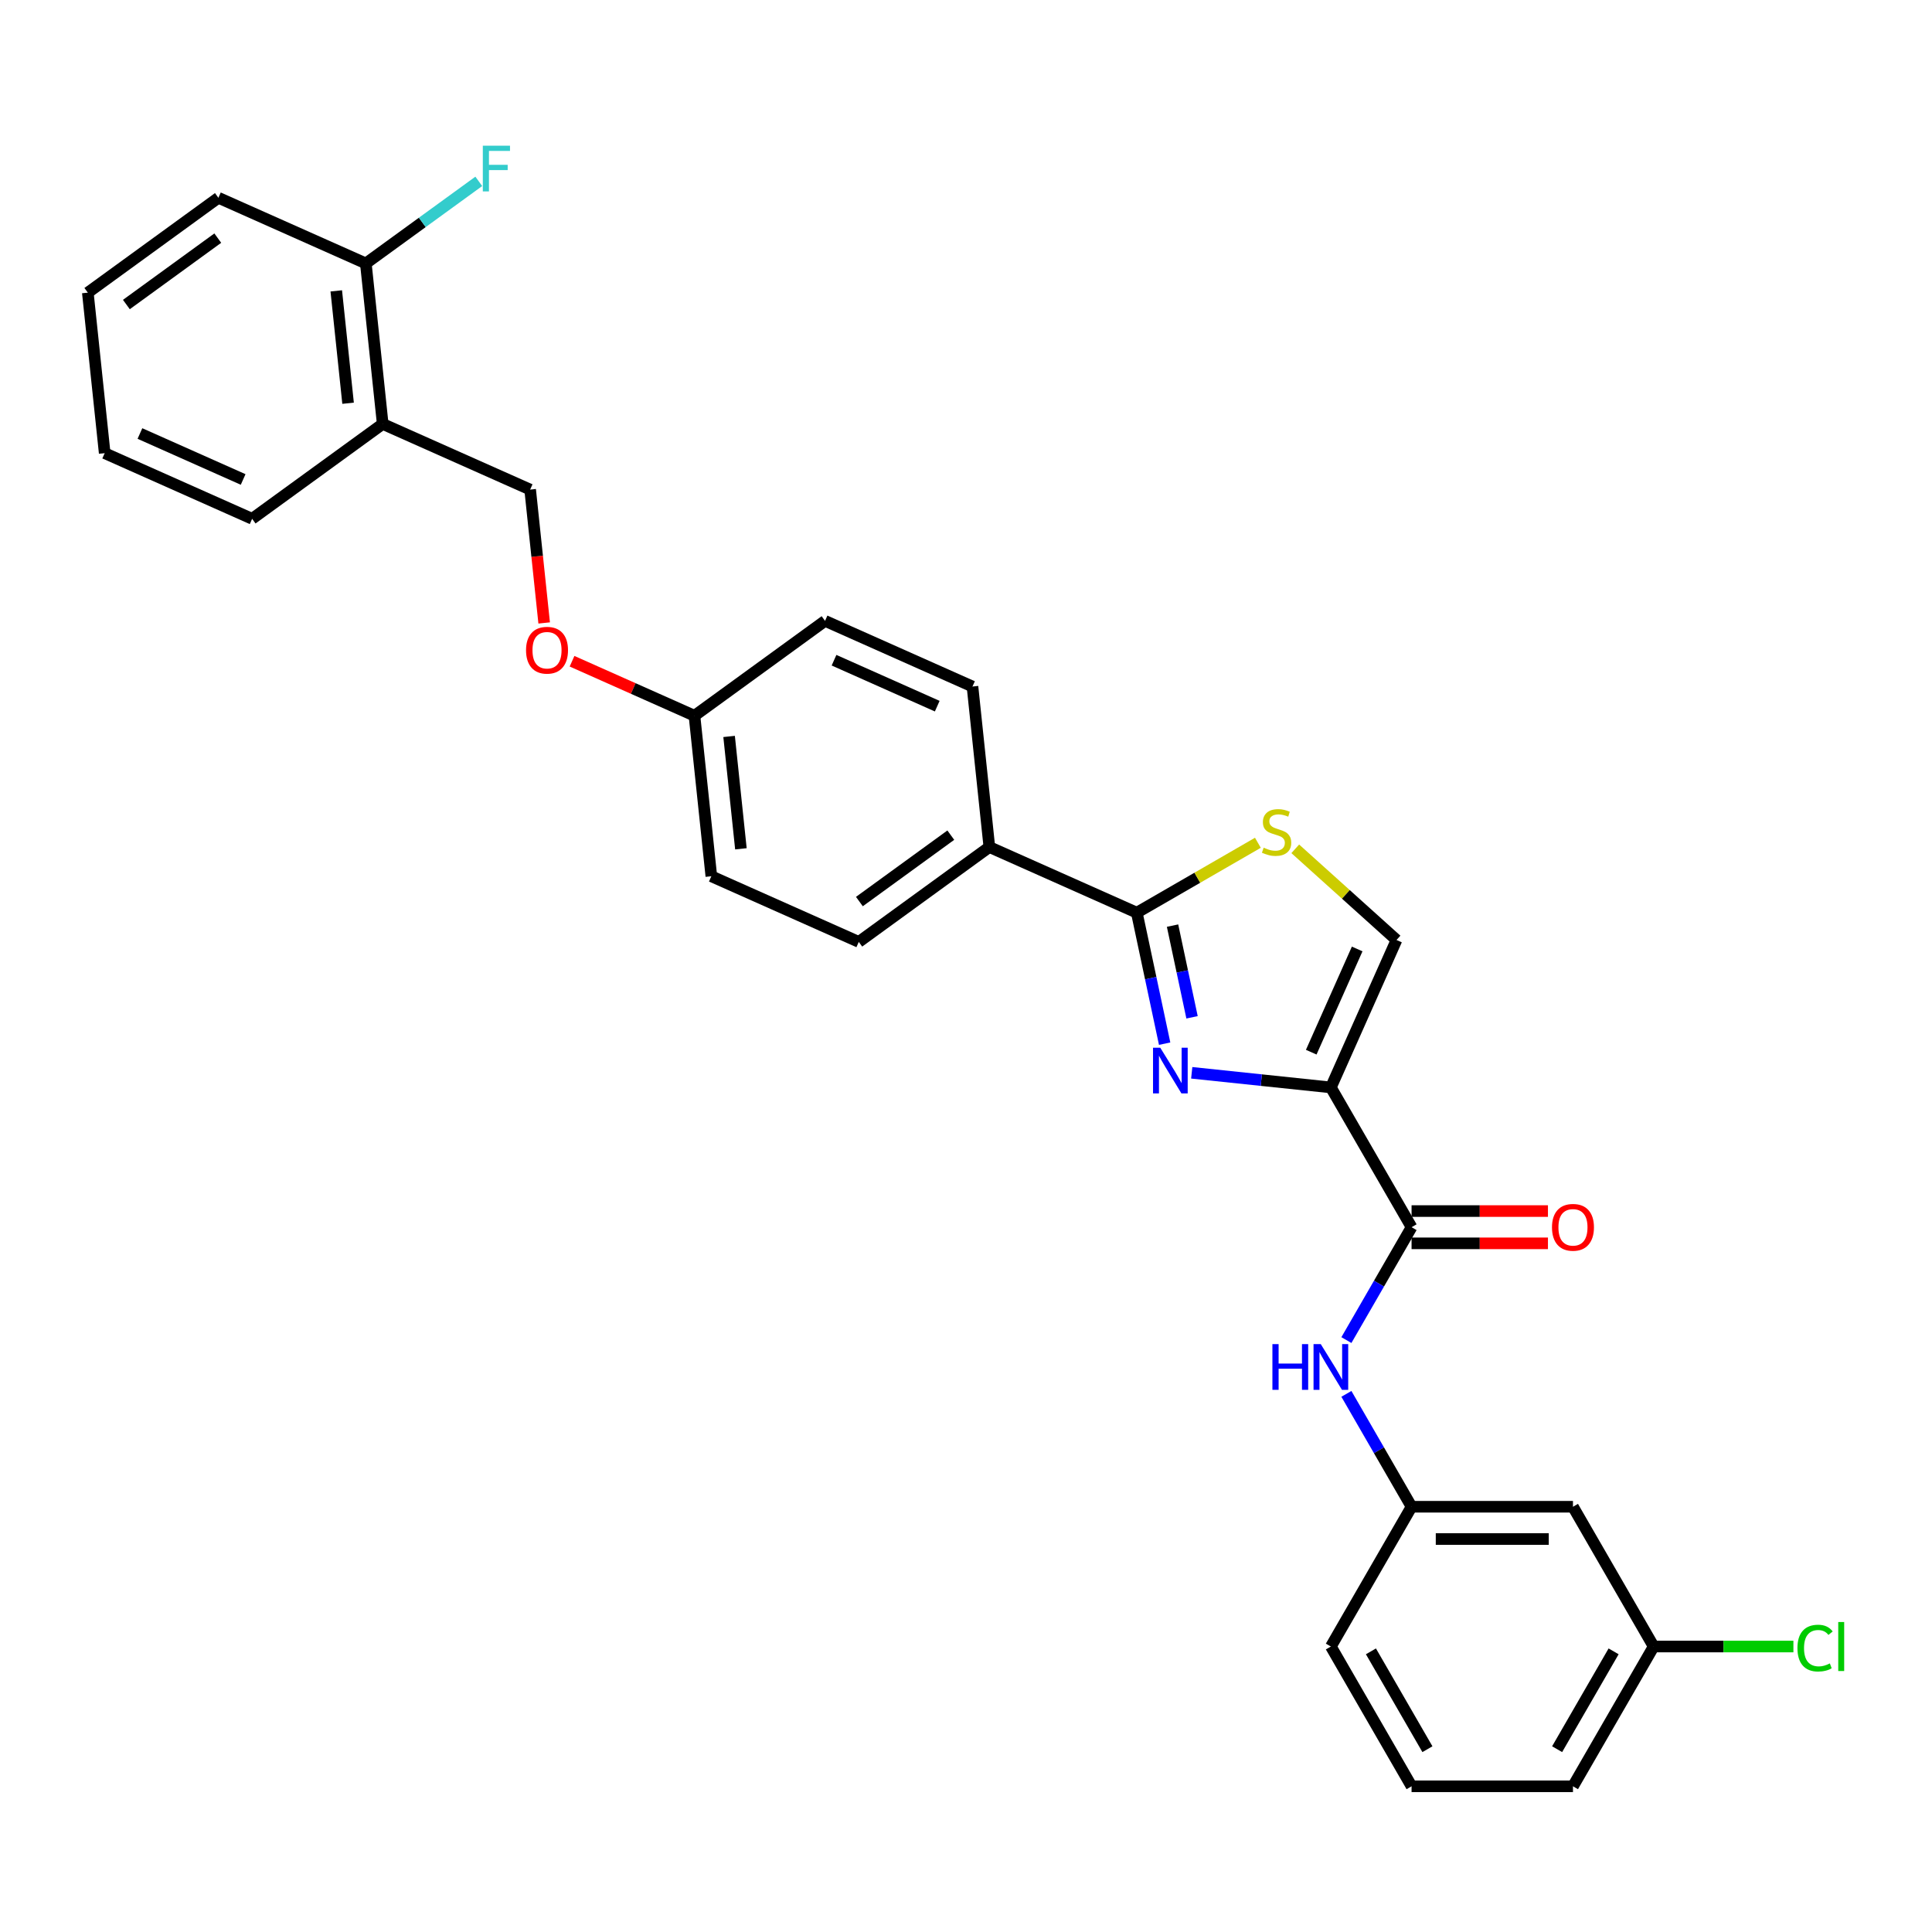 <?xml version='1.0' encoding='iso-8859-1'?>
<svg version='1.1' baseProfile='full'
              xmlns='http://www.w3.org/2000/svg'
                      xmlns:rdkit='http://www.rdkit.org/xml'
                      xmlns:xlink='http://www.w3.org/1999/xlink'
                  xml:space='preserve'
width='1000px' height='1000px' viewBox='0 0 1000 1000'>
<!-- END OF HEADER -->
<rect style='opacity:1.0;fill:#FFFFFF;stroke:none' width='1000' height='1000' x='0' y='0'> </rect>
<path class='bond-0' d='M 855.936,852.238 L 814.166,924.586' style='fill:none;fill-rule:evenodd;stroke:#000000;stroke-width:6px;stroke-linecap:butt;stroke-linejoin:miter;stroke-opacity:1' />
<path class='bond-0' d='M 835.201,854.736 L 805.962,905.379' style='fill:none;fill-rule:evenodd;stroke:#000000;stroke-width:6px;stroke-linecap:butt;stroke-linejoin:miter;stroke-opacity:1' />
<path class='bond-1' d='M 855.936,852.238 L 814.166,779.891' style='fill:none;fill-rule:evenodd;stroke:#000000;stroke-width:6px;stroke-linecap:butt;stroke-linejoin:miter;stroke-opacity:1' />
<path class='bond-2' d='M 855.936,852.238 L 892.1,852.238' style='fill:none;fill-rule:evenodd;stroke:#000000;stroke-width:6px;stroke-linecap:butt;stroke-linejoin:miter;stroke-opacity:1' />
<path class='bond-2' d='M 892.1,852.238 L 928.264,852.238' style='fill:none;fill-rule:evenodd;stroke:#00CC00;stroke-width:6px;stroke-linecap:butt;stroke-linejoin:miter;stroke-opacity:1' />
<path class='bond-3' d='M 730.626,635.197 L 713.759,664.411' style='fill:none;fill-rule:evenodd;stroke:#000000;stroke-width:6px;stroke-linecap:butt;stroke-linejoin:miter;stroke-opacity:1' />
<path class='bond-3' d='M 713.759,664.411 L 696.892,693.626' style='fill:none;fill-rule:evenodd;stroke:#0000FF;stroke-width:6px;stroke-linecap:butt;stroke-linejoin:miter;stroke-opacity:1' />
<path class='bond-4' d='M 730.626,643.55 L 765.922,643.55' style='fill:none;fill-rule:evenodd;stroke:#000000;stroke-width:6px;stroke-linecap:butt;stroke-linejoin:miter;stroke-opacity:1' />
<path class='bond-4' d='M 765.922,643.55 L 801.217,643.55' style='fill:none;fill-rule:evenodd;stroke:#FF0000;stroke-width:6px;stroke-linecap:butt;stroke-linejoin:miter;stroke-opacity:1' />
<path class='bond-4' d='M 730.626,626.843 L 765.922,626.843' style='fill:none;fill-rule:evenodd;stroke:#000000;stroke-width:6px;stroke-linecap:butt;stroke-linejoin:miter;stroke-opacity:1' />
<path class='bond-4' d='M 765.922,626.843 L 801.217,626.843' style='fill:none;fill-rule:evenodd;stroke:#FF0000;stroke-width:6px;stroke-linecap:butt;stroke-linejoin:miter;stroke-opacity:1' />
<path class='bond-5' d='M 730.626,635.197 L 688.857,562.849' style='fill:none;fill-rule:evenodd;stroke:#000000;stroke-width:6px;stroke-linecap:butt;stroke-linejoin:miter;stroke-opacity:1' />
<path class='bond-6' d='M 696.892,721.461 L 713.759,750.676' style='fill:none;fill-rule:evenodd;stroke:#0000FF;stroke-width:6px;stroke-linecap:butt;stroke-linejoin:miter;stroke-opacity:1' />
<path class='bond-6' d='M 713.759,750.676 L 730.626,779.891' style='fill:none;fill-rule:evenodd;stroke:#000000;stroke-width:6px;stroke-linecap:butt;stroke-linejoin:miter;stroke-opacity:1' />
<path class='bond-7' d='M 814.166,924.586 L 730.626,924.586' style='fill:none;fill-rule:evenodd;stroke:#000000;stroke-width:6px;stroke-linecap:butt;stroke-linejoin:miter;stroke-opacity:1' />
<path class='bond-8' d='M 588.406,472.403 L 619.743,454.311' style='fill:none;fill-rule:evenodd;stroke:#000000;stroke-width:6px;stroke-linecap:butt;stroke-linejoin:miter;stroke-opacity:1' />
<path class='bond-8' d='M 619.743,454.311 L 651.08,436.219' style='fill:none;fill-rule:evenodd;stroke:#CCCC00;stroke-width:6px;stroke-linecap:butt;stroke-linejoin:miter;stroke-opacity:1' />
<path class='bond-9' d='M 588.406,472.403 L 595.611,506.301' style='fill:none;fill-rule:evenodd;stroke:#000000;stroke-width:6px;stroke-linecap:butt;stroke-linejoin:miter;stroke-opacity:1' />
<path class='bond-9' d='M 595.611,506.301 L 602.817,540.199' style='fill:none;fill-rule:evenodd;stroke:#0000FF;stroke-width:6px;stroke-linecap:butt;stroke-linejoin:miter;stroke-opacity:1' />
<path class='bond-9' d='M 606.91,479.099 L 611.954,502.827' style='fill:none;fill-rule:evenodd;stroke:#000000;stroke-width:6px;stroke-linecap:butt;stroke-linejoin:miter;stroke-opacity:1' />
<path class='bond-9' d='M 611.954,502.827 L 616.998,526.556' style='fill:none;fill-rule:evenodd;stroke:#0000FF;stroke-width:6px;stroke-linecap:butt;stroke-linejoin:miter;stroke-opacity:1' />
<path class='bond-10' d='M 588.406,472.403 L 512.089,438.425' style='fill:none;fill-rule:evenodd;stroke:#000000;stroke-width:6px;stroke-linecap:butt;stroke-linejoin:miter;stroke-opacity:1' />
<path class='bond-11' d='M 670.427,439.344 L 696.631,462.938' style='fill:none;fill-rule:evenodd;stroke:#CCCC00;stroke-width:6px;stroke-linecap:butt;stroke-linejoin:miter;stroke-opacity:1' />
<path class='bond-11' d='M 696.631,462.938 L 722.835,486.532' style='fill:none;fill-rule:evenodd;stroke:#000000;stroke-width:6px;stroke-linecap:butt;stroke-linejoin:miter;stroke-opacity:1' />
<path class='bond-12' d='M 722.835,486.532 L 688.857,562.849' style='fill:none;fill-rule:evenodd;stroke:#000000;stroke-width:6px;stroke-linecap:butt;stroke-linejoin:miter;stroke-opacity:1' />
<path class='bond-12' d='M 702.475,491.184 L 678.69,544.606' style='fill:none;fill-rule:evenodd;stroke:#000000;stroke-width:6px;stroke-linecap:butt;stroke-linejoin:miter;stroke-opacity:1' />
<path class='bond-13' d='M 688.857,562.849 L 652.846,559.064' style='fill:none;fill-rule:evenodd;stroke:#000000;stroke-width:6px;stroke-linecap:butt;stroke-linejoin:miter;stroke-opacity:1' />
<path class='bond-13' d='M 652.846,559.064 L 616.836,555.28' style='fill:none;fill-rule:evenodd;stroke:#0000FF;stroke-width:6px;stroke-linecap:butt;stroke-linejoin:miter;stroke-opacity:1' />
<path class='bond-14' d='M 198.089,219.429 L 189.356,136.347' style='fill:none;fill-rule:evenodd;stroke:#000000;stroke-width:6px;stroke-linecap:butt;stroke-linejoin:miter;stroke-opacity:1' />
<path class='bond-14' d='M 180.162,208.713 L 174.05,150.556' style='fill:none;fill-rule:evenodd;stroke:#000000;stroke-width:6px;stroke-linecap:butt;stroke-linejoin:miter;stroke-opacity:1' />
<path class='bond-15' d='M 198.089,219.429 L 274.406,253.407' style='fill:none;fill-rule:evenodd;stroke:#000000;stroke-width:6px;stroke-linecap:butt;stroke-linejoin:miter;stroke-opacity:1' />
<path class='bond-16' d='M 198.089,219.429 L 130.504,268.532' style='fill:none;fill-rule:evenodd;stroke:#000000;stroke-width:6px;stroke-linecap:butt;stroke-linejoin:miter;stroke-opacity:1' />
<path class='bond-17' d='M 296.087,342.254 L 327.771,356.361' style='fill:none;fill-rule:evenodd;stroke:#FF0000;stroke-width:6px;stroke-linecap:butt;stroke-linejoin:miter;stroke-opacity:1' />
<path class='bond-17' d='M 327.771,356.361 L 359.455,370.468' style='fill:none;fill-rule:evenodd;stroke:#000000;stroke-width:6px;stroke-linecap:butt;stroke-linejoin:miter;stroke-opacity:1' />
<path class='bond-18' d='M 281.661,322.438 L 278.033,287.922' style='fill:none;fill-rule:evenodd;stroke:#FF0000;stroke-width:6px;stroke-linecap:butt;stroke-linejoin:miter;stroke-opacity:1' />
<path class='bond-18' d='M 278.033,287.922 L 274.406,253.407' style='fill:none;fill-rule:evenodd;stroke:#000000;stroke-width:6px;stroke-linecap:butt;stroke-linejoin:miter;stroke-opacity:1' />
<path class='bond-19' d='M 189.356,136.347 L 218.588,115.109' style='fill:none;fill-rule:evenodd;stroke:#000000;stroke-width:6px;stroke-linecap:butt;stroke-linejoin:miter;stroke-opacity:1' />
<path class='bond-19' d='M 218.588,115.109 L 247.819,93.872' style='fill:none;fill-rule:evenodd;stroke:#33CCCC;stroke-width:6px;stroke-linecap:butt;stroke-linejoin:miter;stroke-opacity:1' />
<path class='bond-20' d='M 189.356,136.347 L 113.039,102.368' style='fill:none;fill-rule:evenodd;stroke:#000000;stroke-width:6px;stroke-linecap:butt;stroke-linejoin:miter;stroke-opacity:1' />
<path class='bond-21' d='M 368.187,453.549 L 359.455,370.468' style='fill:none;fill-rule:evenodd;stroke:#000000;stroke-width:6px;stroke-linecap:butt;stroke-linejoin:miter;stroke-opacity:1' />
<path class='bond-21' d='M 383.494,439.341 L 377.381,381.183' style='fill:none;fill-rule:evenodd;stroke:#000000;stroke-width:6px;stroke-linecap:butt;stroke-linejoin:miter;stroke-opacity:1' />
<path class='bond-22' d='M 368.187,453.549 L 444.504,487.528' style='fill:none;fill-rule:evenodd;stroke:#000000;stroke-width:6px;stroke-linecap:butt;stroke-linejoin:miter;stroke-opacity:1' />
<path class='bond-23' d='M 359.455,370.468 L 427.04,321.364' style='fill:none;fill-rule:evenodd;stroke:#000000;stroke-width:6px;stroke-linecap:butt;stroke-linejoin:miter;stroke-opacity:1' />
<path class='bond-24' d='M 427.04,321.364 L 503.357,355.343' style='fill:none;fill-rule:evenodd;stroke:#000000;stroke-width:6px;stroke-linecap:butt;stroke-linejoin:miter;stroke-opacity:1' />
<path class='bond-24' d='M 431.692,341.724 L 485.114,365.509' style='fill:none;fill-rule:evenodd;stroke:#000000;stroke-width:6px;stroke-linecap:butt;stroke-linejoin:miter;stroke-opacity:1' />
<path class='bond-25' d='M 503.357,355.343 L 512.089,438.425' style='fill:none;fill-rule:evenodd;stroke:#000000;stroke-width:6px;stroke-linecap:butt;stroke-linejoin:miter;stroke-opacity:1' />
<path class='bond-26' d='M 512.089,438.425 L 444.504,487.528' style='fill:none;fill-rule:evenodd;stroke:#000000;stroke-width:6px;stroke-linecap:butt;stroke-linejoin:miter;stroke-opacity:1' />
<path class='bond-26' d='M 492.131,432.273 L 444.821,466.645' style='fill:none;fill-rule:evenodd;stroke:#000000;stroke-width:6px;stroke-linecap:butt;stroke-linejoin:miter;stroke-opacity:1' />
<path class='bond-27' d='M 130.504,268.532 L 54.187,234.553' style='fill:none;fill-rule:evenodd;stroke:#000000;stroke-width:6px;stroke-linecap:butt;stroke-linejoin:miter;stroke-opacity:1' />
<path class='bond-27' d='M 125.852,248.172 L 72.43,224.387' style='fill:none;fill-rule:evenodd;stroke:#000000;stroke-width:6px;stroke-linecap:butt;stroke-linejoin:miter;stroke-opacity:1' />
<path class='bond-28' d='M 113.039,102.368 L 45.455,151.472' style='fill:none;fill-rule:evenodd;stroke:#000000;stroke-width:6px;stroke-linecap:butt;stroke-linejoin:miter;stroke-opacity:1' />
<path class='bond-28' d='M 112.722,123.251 L 65.413,157.623' style='fill:none;fill-rule:evenodd;stroke:#000000;stroke-width:6px;stroke-linecap:butt;stroke-linejoin:miter;stroke-opacity:1' />
<path class='bond-29' d='M 54.187,234.553 L 45.455,151.472' style='fill:none;fill-rule:evenodd;stroke:#000000;stroke-width:6px;stroke-linecap:butt;stroke-linejoin:miter;stroke-opacity:1' />
<path class='bond-30' d='M 730.626,924.586 L 688.857,852.238' style='fill:none;fill-rule:evenodd;stroke:#000000;stroke-width:6px;stroke-linecap:butt;stroke-linejoin:miter;stroke-opacity:1' />
<path class='bond-30' d='M 738.83,905.379 L 709.592,854.736' style='fill:none;fill-rule:evenodd;stroke:#000000;stroke-width:6px;stroke-linecap:butt;stroke-linejoin:miter;stroke-opacity:1' />
<path class='bond-31' d='M 688.857,852.238 L 730.626,779.891' style='fill:none;fill-rule:evenodd;stroke:#000000;stroke-width:6px;stroke-linecap:butt;stroke-linejoin:miter;stroke-opacity:1' />
<path class='bond-32' d='M 730.626,779.891 L 814.166,779.891' style='fill:none;fill-rule:evenodd;stroke:#000000;stroke-width:6px;stroke-linecap:butt;stroke-linejoin:miter;stroke-opacity:1' />
<path class='bond-32' d='M 743.157,796.599 L 801.635,796.599' style='fill:none;fill-rule:evenodd;stroke:#000000;stroke-width:6px;stroke-linecap:butt;stroke-linejoin:miter;stroke-opacity:1' />
<path  class='atom-2' d='M 658.599 695.715
L 661.807 695.715
L 661.807 705.773
L 673.903 705.773
L 673.903 695.715
L 677.111 695.715
L 677.111 719.373
L 673.903 719.373
L 673.903 708.446
L 661.807 708.446
L 661.807 719.373
L 658.599 719.373
L 658.599 695.715
' fill='#0000FF'/>
<path  class='atom-2' d='M 683.627 695.715
L 691.38 708.245
Q 692.148 709.482, 693.385 711.721
Q 694.621 713.96, 694.688 714.093
L 694.688 695.715
L 697.829 695.715
L 697.829 719.373
L 694.588 719.373
L 686.267 705.672
Q 685.298 704.069, 684.262 702.231
Q 683.26 700.393, 682.959 699.825
L 682.959 719.373
L 679.885 719.373
L 679.885 695.715
L 683.627 695.715
' fill='#0000FF'/>
<path  class='atom-3' d='M 803.306 635.263
Q 803.306 629.583, 806.113 626.408
Q 808.92 623.234, 814.166 623.234
Q 819.412 623.234, 822.219 626.408
Q 825.026 629.583, 825.026 635.263
Q 825.026 641.011, 822.186 644.286
Q 819.345 647.527, 814.166 647.527
Q 808.953 647.527, 806.113 644.286
Q 803.306 641.044, 803.306 635.263
M 814.166 644.854
Q 817.775 644.854, 819.713 642.448
Q 821.684 640.008, 821.684 635.263
Q 821.684 630.619, 819.713 628.279
Q 817.775 625.907, 814.166 625.907
Q 810.557 625.907, 808.585 628.246
Q 806.647 630.585, 806.647 635.263
Q 806.647 640.042, 808.585 642.448
Q 810.557 644.854, 814.166 644.854
' fill='#FF0000'/>
<path  class='atom-6' d='M 654.07 438.753
Q 654.338 438.854, 655.44 439.322
Q 656.543 439.789, 657.746 440.09
Q 658.982 440.357, 660.185 440.357
Q 662.424 440.357, 663.727 439.288
Q 665.031 438.185, 665.031 436.281
Q 665.031 434.977, 664.362 434.176
Q 663.727 433.374, 662.725 432.939
Q 661.722 432.505, 660.052 432.003
Q 657.946 431.369, 656.677 430.767
Q 655.44 430.166, 654.538 428.896
Q 653.669 427.626, 653.669 425.487
Q 653.669 422.513, 655.674 420.676
Q 657.713 418.838, 661.722 418.838
Q 664.463 418.838, 667.57 420.141
L 666.802 422.714
Q 663.961 421.544, 661.823 421.544
Q 659.517 421.544, 658.247 422.513
Q 656.977 423.449, 657.011 425.086
Q 657.011 426.356, 657.646 427.125
Q 658.314 427.893, 659.25 428.328
Q 660.219 428.762, 661.823 429.263
Q 663.961 429.932, 665.231 430.6
Q 666.501 431.268, 667.403 432.638
Q 668.339 433.975, 668.339 436.281
Q 668.339 439.555, 666.133 441.326
Q 663.961 443.064, 660.319 443.064
Q 658.214 443.064, 656.61 442.596
Q 655.039 442.162, 653.168 441.393
L 654.07 438.753
' fill='#CCCC00'/>
<path  class='atom-9' d='M 600.545 542.288
L 608.298 554.819
Q 609.066 556.055, 610.303 558.294
Q 611.539 560.533, 611.606 560.667
L 611.606 542.288
L 614.747 542.288
L 614.747 565.946
L 611.506 565.946
L 603.185 552.246
Q 602.216 550.642, 601.18 548.804
Q 600.178 546.966, 599.877 546.398
L 599.877 565.946
L 596.803 565.946
L 596.803 542.288
L 600.545 542.288
' fill='#0000FF'/>
<path  class='atom-11' d='M 272.278 336.556
Q 272.278 330.875, 275.085 327.701
Q 277.892 324.526, 283.138 324.526
Q 288.384 324.526, 291.191 327.701
Q 293.998 330.875, 293.998 336.556
Q 293.998 342.303, 291.158 345.578
Q 288.317 348.819, 283.138 348.819
Q 277.925 348.819, 275.085 345.578
Q 272.278 342.337, 272.278 336.556
M 283.138 346.146
Q 286.747 346.146, 288.685 343.74
Q 290.656 341.301, 290.656 336.556
Q 290.656 331.911, 288.685 329.572
Q 286.747 327.199, 283.138 327.199
Q 279.529 327.199, 277.558 329.539
Q 275.619 331.878, 275.619 336.556
Q 275.619 341.334, 277.558 343.74
Q 279.529 346.146, 283.138 346.146
' fill='#FF0000'/>
<path  class='atom-19' d='M 249.907 75.415
L 263.975 75.415
L 263.975 78.121
L 253.082 78.121
L 253.082 85.306
L 262.772 85.306
L 262.772 88.046
L 253.082 88.046
L 253.082 99.073
L 249.907 99.073
L 249.907 75.415
' fill='#33CCCC'/>
<path  class='atom-29' d='M 930.352 853.057
Q 930.352 847.176, 933.093 844.102
Q 935.866 840.994, 941.112 840.994
Q 945.991 840.994, 948.597 844.436
L 946.392 846.24
Q 944.487 843.734, 941.112 843.734
Q 937.537 843.734, 935.632 846.14
Q 933.761 848.512, 933.761 853.057
Q 933.761 857.735, 935.699 860.141
Q 937.67 862.547, 941.48 862.547
Q 944.086 862.547, 947.127 860.976
L 948.063 863.483
Q 946.826 864.285, 944.955 864.752
Q 943.084 865.22, 941.012 865.22
Q 935.866 865.22, 933.093 862.079
Q 930.352 858.938, 930.352 853.057
' fill='#00CC00'/>
<path  class='atom-29' d='M 951.471 839.557
L 954.545 839.557
L 954.545 864.92
L 951.471 864.92
L 951.471 839.557
' fill='#00CC00'/>
</svg>
